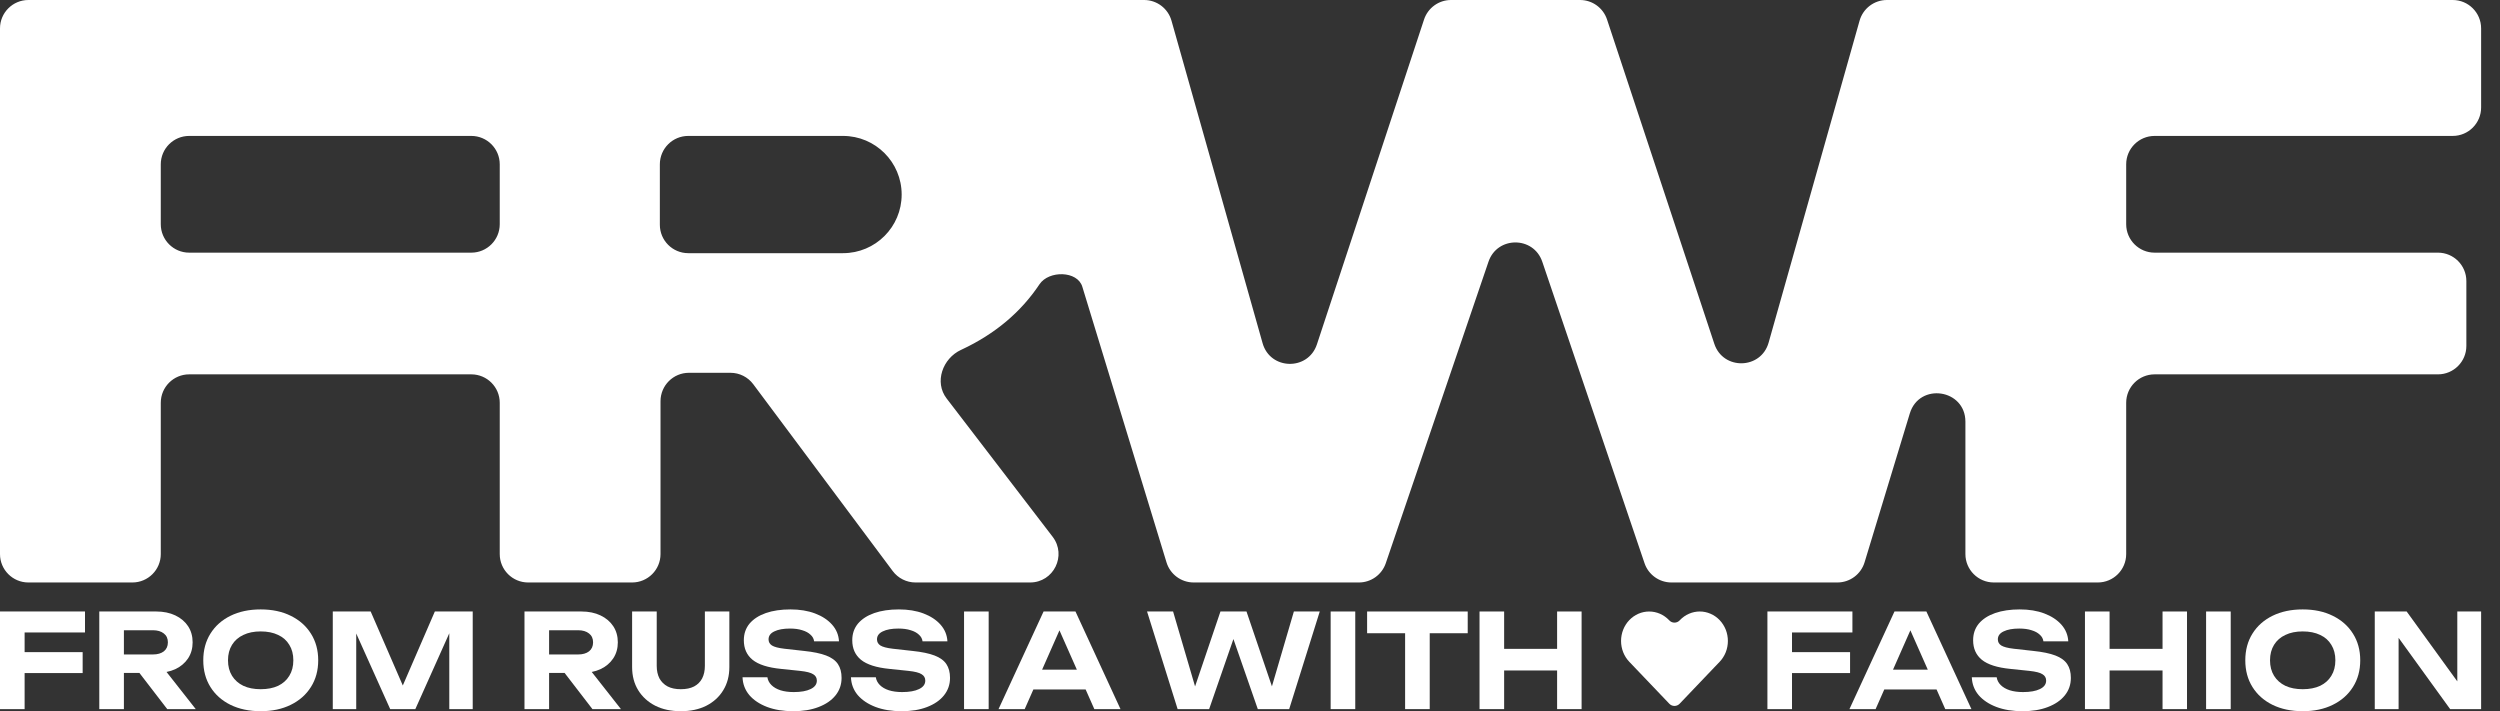 <svg width="116" height="33" viewBox="0 0 116 33" fill="none" xmlns="http://www.w3.org/2000/svg">
<rect x="0" y="0" width="116" height="33" fill="#333333" stroke="none"/>
<path d="M114.387 32.124L114.019 32.191V28.373H115.124V32.903H113.687L110.926 29.086L111.295 29.02V32.903H110.189V28.373H111.669L114.387 32.124Z" fill="white"/>
<path d="M106.845 33C106.314 33 105.847 32.901 105.444 32.704C105.045 32.507 104.735 32.231 104.514 31.877C104.292 31.522 104.182 31.11 104.182 30.638C104.182 30.167 104.292 29.755 104.514 29.4C104.735 29.046 105.045 28.77 105.444 28.573C105.847 28.375 106.314 28.277 106.845 28.277C107.377 28.277 107.842 28.375 108.24 28.573C108.643 28.77 108.955 29.046 109.177 29.4C109.402 29.755 109.515 30.167 109.515 30.638C109.515 31.11 109.402 31.522 109.177 31.877C108.955 32.231 108.643 32.507 108.24 32.704C107.842 32.901 107.377 33 106.845 33ZM106.845 31.979C107.159 31.979 107.429 31.927 107.655 31.822C107.88 31.713 108.053 31.558 108.174 31.357C108.299 31.156 108.361 30.916 108.361 30.638C108.361 30.361 108.299 30.121 108.174 29.92C108.053 29.718 107.88 29.565 107.655 29.461C107.429 29.352 107.159 29.298 106.845 29.298C106.535 29.298 106.267 29.352 106.042 29.461C105.816 29.565 105.641 29.718 105.516 29.92C105.392 30.121 105.329 30.361 105.329 30.638C105.329 30.916 105.392 31.156 105.516 31.357C105.641 31.558 105.816 31.713 106.042 31.822C106.267 31.927 106.535 31.979 106.845 31.979Z" fill="white"/>
<path d="M102.363 28.373H103.505V32.903H102.363V28.373Z" fill="white"/>
<path d="M96.742 28.373H97.884V32.903H96.742V28.373ZM100.342 28.373H101.477V32.903H100.342V28.373ZM97.376 30.107H100.825V31.11H97.376V30.107Z" fill="white"/>
<path d="M91.492 31.424H92.646C92.666 31.561 92.728 31.681 92.833 31.786C92.938 31.891 93.077 31.971 93.25 32.028C93.427 32.084 93.632 32.112 93.866 32.112C94.2 32.112 94.462 32.066 94.651 31.973C94.844 31.881 94.941 31.75 94.941 31.581C94.941 31.452 94.885 31.353 94.772 31.285C94.663 31.212 94.458 31.16 94.156 31.128L93.28 31.037C92.672 30.977 92.231 30.836 91.957 30.614C91.688 30.393 91.553 30.091 91.553 29.708C91.553 29.406 91.641 29.149 91.818 28.935C91.999 28.722 92.251 28.559 92.573 28.446C92.9 28.333 93.28 28.277 93.715 28.277C94.146 28.277 94.526 28.339 94.856 28.464C95.186 28.589 95.45 28.762 95.648 28.983C95.845 29.205 95.952 29.463 95.968 29.757H94.814C94.798 29.636 94.742 29.533 94.645 29.449C94.552 29.36 94.425 29.291 94.264 29.243C94.107 29.191 93.916 29.165 93.691 29.165C93.389 29.165 93.147 29.209 92.966 29.298C92.789 29.382 92.7 29.505 92.7 29.666C92.7 29.787 92.752 29.881 92.857 29.95C92.966 30.018 93.157 30.069 93.431 30.101L94.355 30.204C94.778 30.248 95.116 30.318 95.37 30.415C95.623 30.512 95.807 30.645 95.919 30.814C96.032 30.983 96.088 31.196 96.088 31.454C96.088 31.764 95.994 32.036 95.805 32.269C95.619 32.499 95.358 32.678 95.019 32.807C94.685 32.936 94.295 33 93.848 33C93.385 33 92.978 32.934 92.628 32.801C92.281 32.668 92.008 32.485 91.806 32.251C91.609 32.014 91.504 31.738 91.492 31.424Z" fill="white"/>
<path d="M87.053 31.991V31.073H90.181V31.991H87.053ZM89.384 28.373L91.474 32.903H90.26L88.466 28.851H88.816L87.028 32.903H85.814L87.904 28.373H89.384Z" fill="white"/>
<path d="M82.564 30.258H85.843V31.23H82.564V30.258ZM85.952 28.373V29.346H82.588L83.149 28.784V32.903H82.008V28.373H85.952Z" fill="white"/>
<path d="M79.792 28.774C79.671 28.647 79.527 28.546 79.368 28.478C79.21 28.409 79.041 28.373 78.869 28.373C78.698 28.373 78.528 28.409 78.37 28.478C78.212 28.546 78.068 28.647 77.947 28.774L77.934 28.788C77.804 28.924 77.587 28.924 77.457 28.788L77.444 28.774C77.199 28.518 76.867 28.374 76.521 28.374C76.175 28.374 75.844 28.518 75.599 28.774C75.354 29.03 75.217 29.378 75.217 29.741C75.217 30.103 75.354 30.451 75.599 30.707L75.85 30.97L77.457 32.654C77.587 32.79 77.804 32.79 77.934 32.654L79.54 30.97L79.792 30.707C79.913 30.58 80.009 30.429 80.075 30.264C80.14 30.098 80.174 29.92 80.174 29.741C80.174 29.561 80.14 29.383 80.075 29.217C80.009 29.052 79.913 28.901 79.792 28.774Z" fill="white"/>
<path d="M68.65 28.373H69.792V32.903H68.65V28.373ZM72.25 28.373H73.386V32.903H72.25V28.373ZM69.285 30.107H72.733V31.11H69.285V30.107Z" fill="white"/>
<path d="M65.197 28.875H66.339V32.903H65.197V28.875ZM63.434 28.373H68.102V29.382H63.434V28.373Z" fill="white"/>
<path d="M61.742 28.373H62.884V32.903H61.742V28.373Z" fill="white"/>
<path d="M59.214 32.426L58.846 32.432L60.036 28.373H61.237L59.818 32.903H58.362L56.992 28.965H57.469L56.104 32.903H54.642L53.223 28.373H54.431L55.62 32.426L55.258 32.42L56.629 28.373H57.837L59.214 32.426Z" fill="white"/>
<path d="M47.57 31.991V31.073H50.699V31.991H47.57ZM49.902 28.373L51.991 32.903H50.777L48.983 28.851H49.334L47.546 32.903H46.332L48.422 28.373H49.902Z" fill="white"/>
<path d="M44.732 28.373H45.874V32.903H44.732V28.373Z" fill="white"/>
<path d="M39.484 31.424H40.638C40.658 31.561 40.721 31.681 40.825 31.786C40.93 31.891 41.069 31.971 41.242 32.028C41.419 32.084 41.624 32.112 41.858 32.112C42.192 32.112 42.454 32.066 42.643 31.973C42.837 31.881 42.933 31.75 42.933 31.581C42.933 31.452 42.877 31.353 42.764 31.285C42.655 31.212 42.45 31.16 42.148 31.128L41.272 31.037C40.664 30.977 40.223 30.836 39.949 30.614C39.68 30.393 39.545 30.091 39.545 29.708C39.545 29.406 39.633 29.149 39.81 28.935C39.992 28.722 40.243 28.559 40.566 28.446C40.892 28.333 41.272 28.277 41.707 28.277C42.138 28.277 42.518 28.339 42.849 28.464C43.179 28.589 43.443 28.762 43.64 28.983C43.837 29.205 43.944 29.463 43.96 29.757H42.806C42.79 29.636 42.734 29.533 42.637 29.449C42.544 29.36 42.418 29.291 42.257 29.243C42.1 29.191 41.908 29.165 41.683 29.165C41.381 29.165 41.139 29.209 40.958 29.298C40.781 29.382 40.692 29.505 40.692 29.666C40.692 29.787 40.745 29.881 40.849 29.95C40.958 30.018 41.149 30.069 41.423 30.101L42.347 30.204C42.77 30.248 43.108 30.318 43.362 30.415C43.616 30.512 43.799 30.645 43.912 30.814C44.024 30.983 44.081 31.196 44.081 31.454C44.081 31.764 43.986 32.036 43.797 32.269C43.612 32.499 43.35 32.678 43.012 32.807C42.677 32.936 42.287 33 41.84 33C41.377 33 40.97 32.934 40.62 32.801C40.274 32.668 40 32.485 39.798 32.251C39.601 32.014 39.496 31.738 39.484 31.424Z" fill="white"/>
<path d="M34.453 31.424H35.607C35.627 31.561 35.689 31.681 35.794 31.786C35.899 31.891 36.038 31.971 36.211 32.028C36.388 32.084 36.593 32.112 36.827 32.112C37.161 32.112 37.423 32.066 37.612 31.973C37.805 31.881 37.902 31.75 37.902 31.581C37.902 31.452 37.846 31.353 37.733 31.285C37.624 31.212 37.419 31.16 37.117 31.128L36.241 31.037C35.633 30.977 35.192 30.836 34.918 30.614C34.648 30.393 34.514 30.091 34.514 29.708C34.514 29.406 34.602 29.149 34.779 28.935C34.961 28.722 35.212 28.559 35.534 28.446C35.86 28.333 36.241 28.277 36.676 28.277C37.107 28.277 37.487 28.339 37.817 28.464C38.148 28.589 38.411 28.762 38.608 28.983C38.806 29.205 38.913 29.463 38.929 29.757H37.775C37.759 29.636 37.703 29.533 37.606 29.449C37.513 29.36 37.386 29.291 37.225 29.243C37.068 29.191 36.877 29.165 36.652 29.165C36.35 29.165 36.108 29.209 35.927 29.298C35.75 29.382 35.661 29.505 35.661 29.666C35.661 29.787 35.713 29.881 35.818 29.95C35.927 30.018 36.118 30.069 36.392 30.101L37.316 30.204C37.739 30.248 38.077 30.318 38.331 30.415C38.584 30.512 38.768 30.645 38.88 30.814C38.993 30.983 39.049 31.196 39.049 31.454C39.049 31.764 38.955 32.036 38.766 32.269C38.58 32.499 38.319 32.678 37.98 32.807C37.646 32.936 37.256 33 36.809 33C36.346 33 35.939 32.934 35.589 32.801C35.242 32.668 34.968 32.485 34.767 32.251C34.57 32.014 34.465 31.738 34.453 31.424Z" fill="white"/>
<path d="M30.472 30.898C30.472 31.12 30.514 31.313 30.598 31.478C30.687 31.639 30.814 31.764 30.979 31.852C31.144 31.937 31.347 31.979 31.589 31.979C31.835 31.979 32.04 31.937 32.205 31.852C32.37 31.764 32.495 31.639 32.58 31.478C32.664 31.313 32.706 31.12 32.706 30.898V28.373H33.842V30.953C33.842 31.363 33.747 31.722 33.558 32.028C33.373 32.334 33.111 32.573 32.773 32.746C32.434 32.916 32.04 33 31.589 33C31.138 33 30.743 32.916 30.405 32.746C30.067 32.573 29.803 32.334 29.614 32.028C29.425 31.722 29.33 31.363 29.33 30.953V28.373H30.472V30.898Z" fill="white"/>
<path d="M25.127 30.367H26.825C27.038 30.367 27.207 30.318 27.332 30.222C27.457 30.121 27.519 29.982 27.519 29.805C27.519 29.628 27.457 29.491 27.332 29.394C27.207 29.294 27.038 29.243 26.825 29.243H24.964L25.478 28.682V32.903H24.336V28.373H26.976C27.314 28.373 27.61 28.434 27.863 28.555C28.117 28.675 28.314 28.843 28.455 29.056C28.596 29.269 28.667 29.519 28.667 29.805C28.667 30.087 28.596 30.334 28.455 30.548C28.314 30.761 28.117 30.928 27.863 31.049C27.61 31.166 27.314 31.224 26.976 31.224H25.127V30.367ZM25.858 30.783H27.145L28.812 32.903H27.489L25.858 30.783Z" fill="white"/>
<path d="M21.934 28.373V32.903H20.847V28.772L21.113 28.79L19.271 32.903H18.105L16.263 28.802L16.529 28.778V32.903H15.441V28.373H17.199L18.92 32.336H18.461L20.177 28.373H21.934Z" fill="white"/>
<path d="M12.095 33C11.564 33 11.097 32.901 10.694 32.704C10.295 32.507 9.985 32.231 9.764 31.877C9.542 31.522 9.432 31.11 9.432 30.638C9.432 30.167 9.542 29.755 9.764 29.4C9.985 29.046 10.295 28.77 10.694 28.573C11.097 28.375 11.564 28.277 12.095 28.277C12.627 28.277 13.092 28.375 13.49 28.573C13.893 28.77 14.205 29.046 14.427 29.4C14.652 29.755 14.765 30.167 14.765 30.638C14.765 31.11 14.652 31.522 14.427 31.877C14.205 32.231 13.893 32.507 13.49 32.704C13.092 32.901 12.627 33 12.095 33ZM12.095 31.979C12.409 31.979 12.679 31.927 12.905 31.822C13.13 31.713 13.303 31.558 13.424 31.357C13.549 31.156 13.611 30.916 13.611 30.638C13.611 30.361 13.549 30.121 13.424 29.92C13.303 29.718 13.13 29.565 12.905 29.461C12.679 29.352 12.409 29.298 12.095 29.298C11.785 29.298 11.517 29.352 11.292 29.461C11.066 29.565 10.891 29.718 10.766 29.92C10.642 30.121 10.579 30.361 10.579 30.638C10.579 30.916 10.642 31.156 10.766 31.357C10.891 31.558 11.066 31.713 11.292 31.822C11.517 31.927 11.785 31.979 12.095 31.979Z" fill="white"/>
<path d="M5.399 30.367H7.096C7.309 30.367 7.478 30.318 7.603 30.222C7.728 30.121 7.79 29.982 7.79 29.805C7.79 29.628 7.728 29.491 7.603 29.394C7.478 29.294 7.309 29.243 7.096 29.243H5.236L5.749 28.682V32.903H4.607V28.373H7.247C7.585 28.373 7.881 28.434 8.135 28.555C8.388 28.675 8.586 28.843 8.727 29.056C8.867 29.269 8.938 29.519 8.938 29.805C8.938 30.087 8.867 30.334 8.727 30.548C8.586 30.761 8.388 30.928 8.135 31.049C7.881 31.166 7.585 31.224 7.247 31.224H5.399V30.367ZM6.129 30.783H7.416L9.083 32.903H7.76L6.129 30.783Z" fill="white"/>
<path d="M0.556 30.258H3.835V31.23H0.556V30.258ZM3.944 28.373V29.346H0.58L1.142 28.784V32.903H0V28.373H3.944Z" fill="white"/>
<path d="M58.584 15.923C58.937 17.175 60.697 17.213 61.105 15.978L66.076 0.905C66.255 0.365 66.759 0 67.328 0H73.314C73.883 0 74.387 0.365 74.566 0.904L79.544 15.952C79.952 17.186 81.711 17.148 82.064 15.897L86.284 0.96C86.445 0.392 86.963 0 87.553 0H113.806C114.534 0 115.124 0.59 115.124 1.318V4.988C115.124 5.716 114.534 6.307 113.806 6.307H99.974C99.246 6.307 98.655 6.897 98.655 7.625V10.404C98.655 11.132 99.246 11.723 99.974 11.723H113.121C113.849 11.723 114.439 12.313 114.439 13.041V16.052C114.439 16.78 113.849 17.37 113.121 17.37H99.974C99.246 17.37 98.655 17.96 98.655 18.689V25.709C98.655 26.437 98.065 27.027 97.337 27.027H92.514C91.786 27.027 91.195 26.437 91.195 25.709V19.568C91.195 18.052 89.056 17.734 88.615 19.184L86.516 26.092C86.347 26.648 85.835 27.027 85.254 27.027H77.554C76.99 27.027 76.487 26.667 76.306 26.132L71.562 12.145C71.158 10.952 69.472 10.951 69.066 12.143L64.3 26.134C64.118 26.668 63.617 27.027 63.052 27.027H55.387C54.807 27.027 54.295 26.648 54.126 26.094L50.219 13.302C49.992 12.558 48.665 12.542 48.233 13.19C47.369 14.487 46.167 15.496 44.63 16.217C44.617 16.223 44.605 16.229 44.592 16.234C43.732 16.633 43.345 17.735 43.922 18.487L48.843 24.907C49.507 25.774 48.889 27.027 47.796 27.027H42.479C42.063 27.027 41.672 26.831 41.423 26.498L34.951 17.828C34.702 17.494 34.311 17.298 33.895 17.298H31.966C31.238 17.298 30.648 17.888 30.648 18.616V25.709C30.648 26.437 30.057 27.027 29.329 27.027H24.506C23.778 27.027 23.188 26.437 23.188 25.709V18.689C23.188 17.96 22.597 17.37 21.869 17.37H8.778C8.05 17.37 7.46 17.96 7.46 18.689V25.709C7.46 26.437 6.87 27.027 6.142 27.027H1.318C0.59 27.027 0 26.437 0 25.709V1.318C0 0.59 0.59 0 1.318 0H53.088C53.678 0 54.197 0.392 54.357 0.96L58.584 15.923ZM31.936 6.307C31.207 6.307 30.617 6.897 30.617 7.625V10.429C30.617 11.157 31.207 11.747 31.936 11.747H39.117C40.619 11.747 41.837 10.53 41.837 9.027C41.837 7.525 40.62 6.307 39.117 6.307H31.936ZM7.46 10.404C7.46 11.132 8.05 11.723 8.778 11.723H21.869C22.597 11.723 23.188 11.132 23.188 10.404V7.625C23.188 6.897 22.597 6.307 21.869 6.307H8.778C8.05 6.307 7.46 6.897 7.46 7.625V10.404Z" fill="white"/>
</svg>
